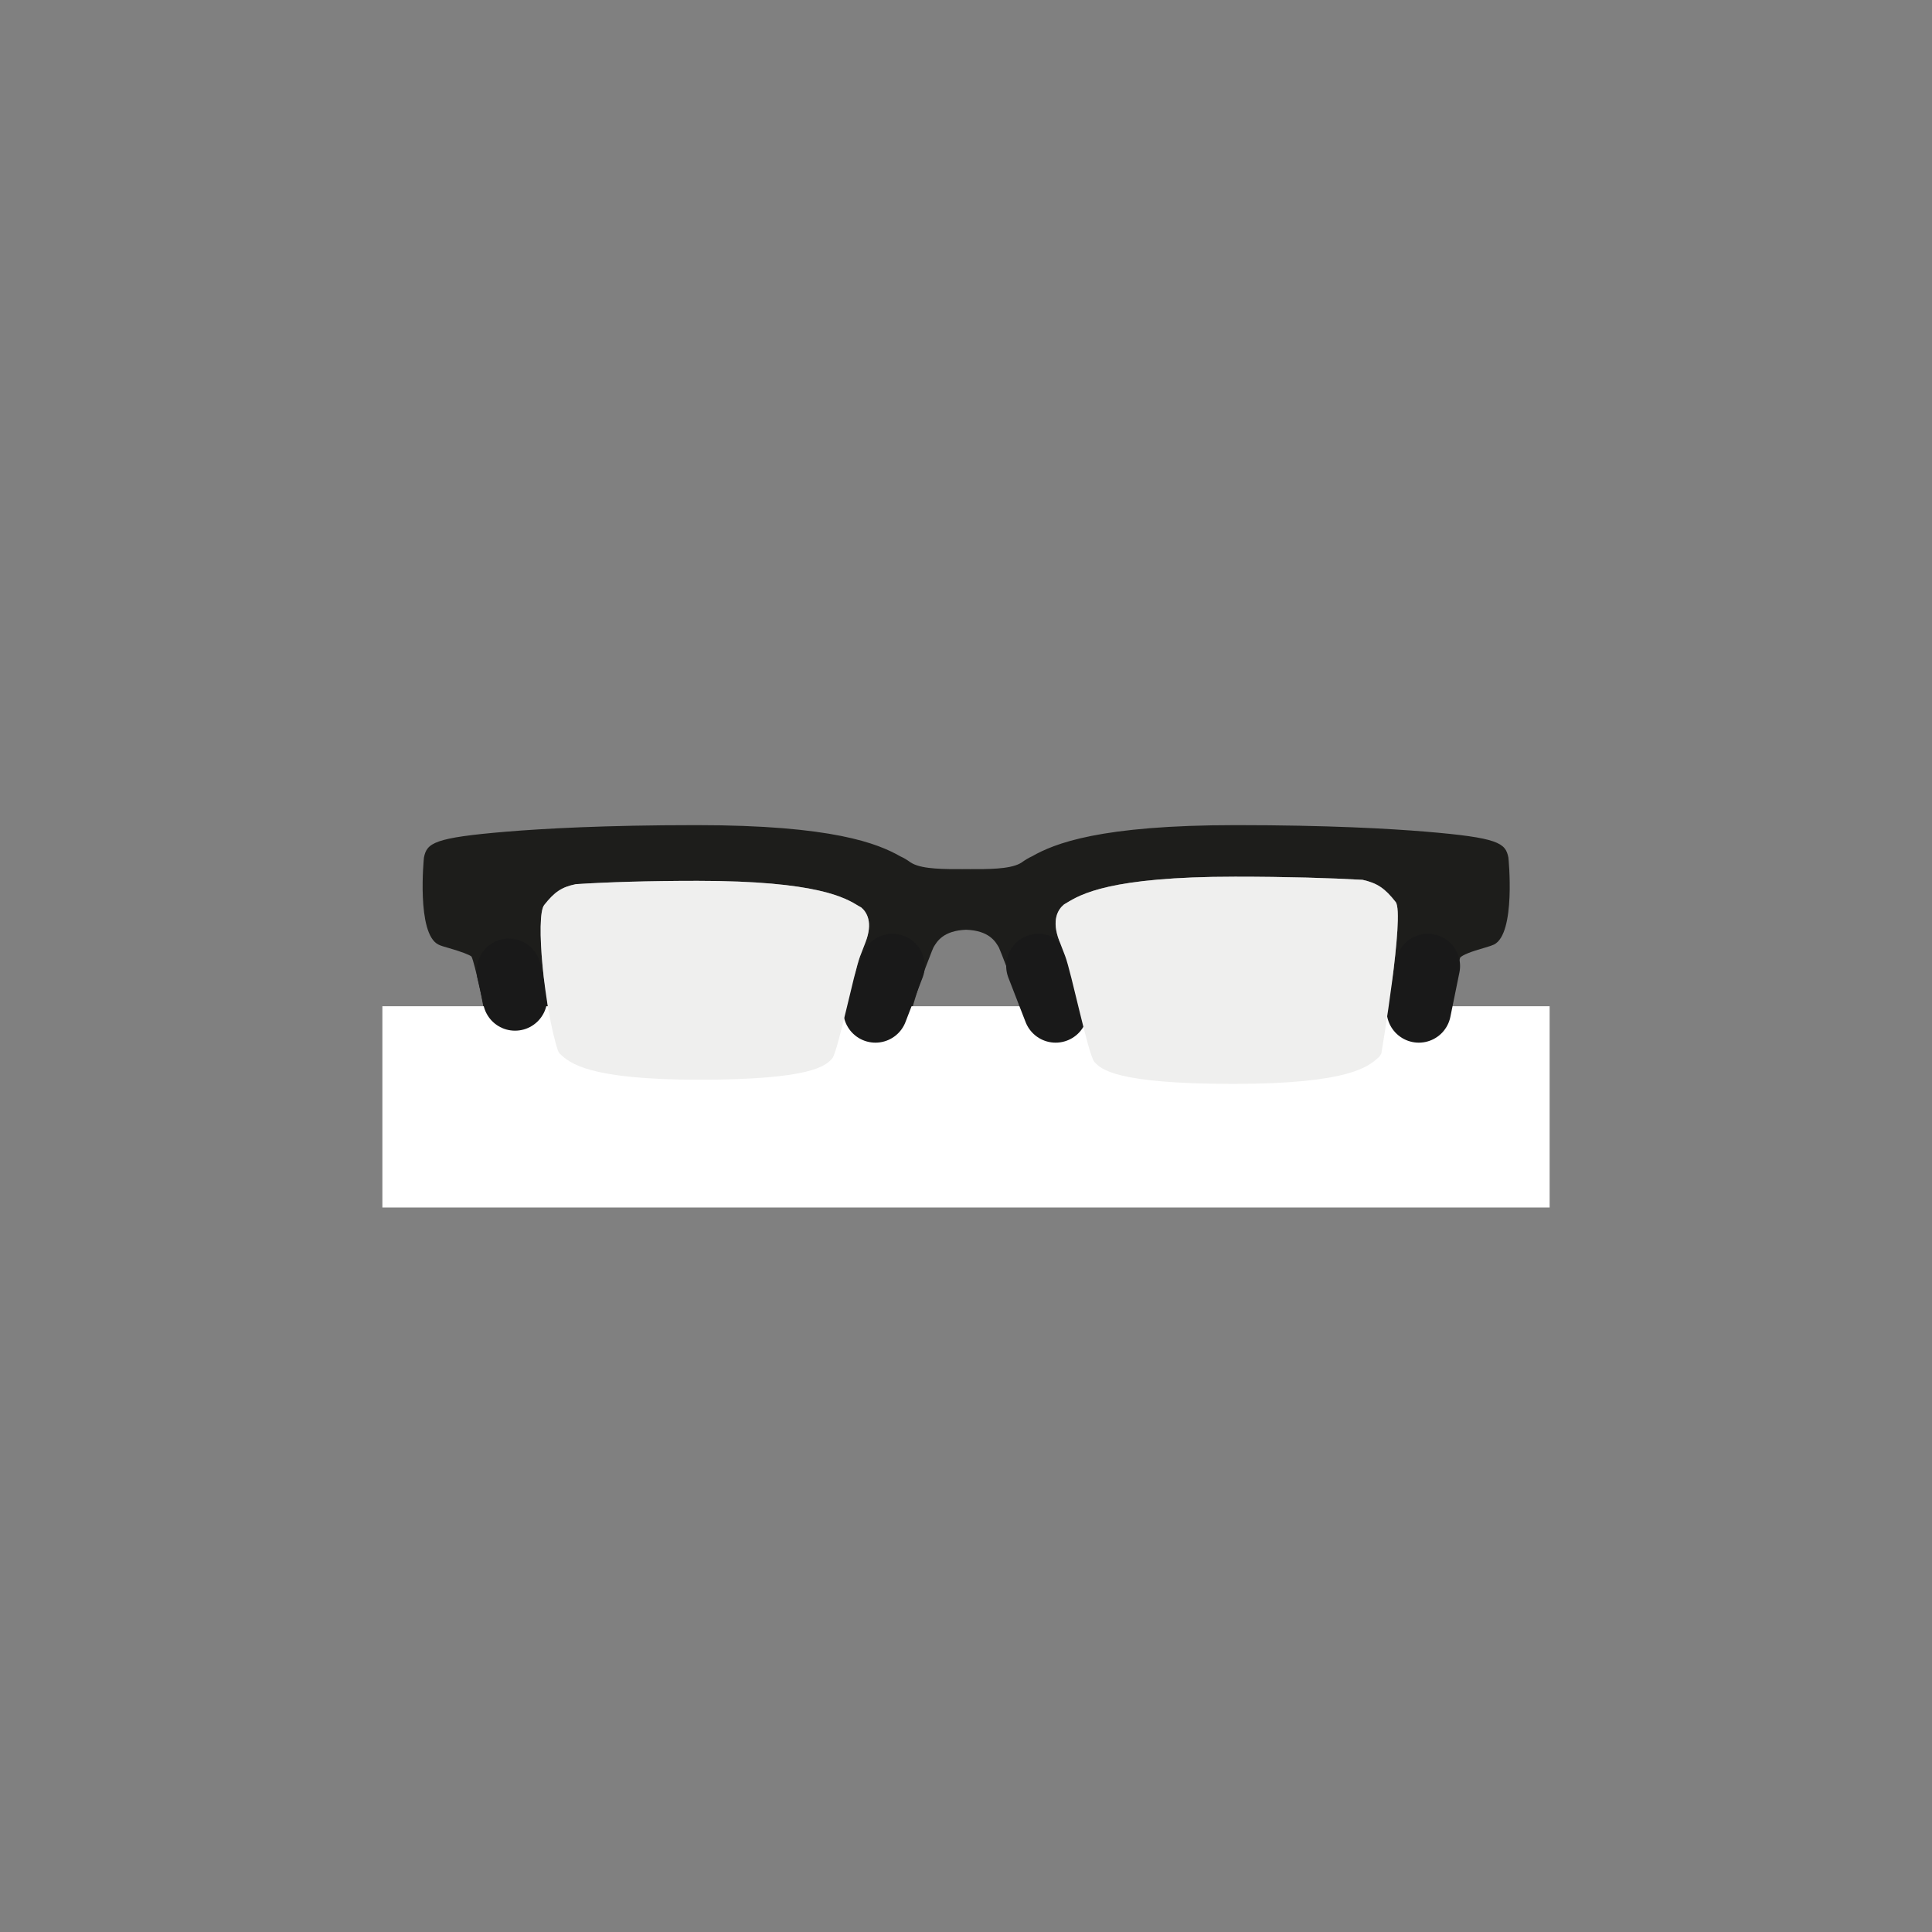 <?xml version="1.0" encoding="UTF-8" standalone="no"?>
<svg width="96px" height="96px" viewBox="0 0 96 96" version="1.1" xmlns="http://www.w3.org/2000/svg" xmlns:xlink="http://www.w3.org/1999/xlink">
    <rect x="0" y="0" width="96" height="96" fill="#808080" stroke="none"/>
    <!-- Generator: Sketch 3.8.3 (29802) - http://www.bohemiancoding.com/sketch -->
    <title>Icon/96px/black/fassungArt/halbrandSquare</title>
    <desc>Created with Sketch.</desc>
    <defs></defs>
    <g id="Symbols" stroke="none" stroke-width="1" fill="none" fill-rule="evenodd">
        <g id="Icon/96px/black/fassungArt/halbrandSquare">
            <path d="M68.64,52.339 C68.604,52.41 68.571,52.469 68.537,52.506 C68.033,52.978 67.097,53.858 61.285,53.858 C55.393,53.858 54.705,53.116 54.378,52.765 C54.071,52.4 53.238,48.318 52.924,47.498 C52.795,47.156 52.706,46.925 52.638,46.757 C52.237,45.721 52.567,45.192 52.871,44.941 C52.909,44.917 52.943,44.901 52.985,44.874 C53.682,44.449 55.131,43.562 61.372,43.562 C63.963,43.562 66.066,43.627 67.708,43.718 C68.436,43.885 68.806,44.128 69.35,44.82 C69.812,45.404 68.64,52.339 68.64,52.339 Z M42.735,47.519 C42.435,48.306 41.639,52.255 41.347,52.602 C41.031,52.942 40.374,53.651 34.745,53.651 C29.196,53.651 28.298,52.809 27.82,52.361 C27.786,52.326 27.753,52.267 27.719,52.196 C27.044,50.104 26.599,45.53 27.04,44.971 C27.561,44.311 27.913,44.079 28.612,43.934 C30.178,43.833 32.189,43.769 34.663,43.769 C40.625,43.769 42.009,44.616 42.675,45.024 C42.722,45.052 42.76,45.074 42.803,45.098 C43.074,45.333 43.384,45.835 43.01,46.809 C42.947,46.967 42.861,47.188 42.735,47.519 Z M70.851,41.325 C69.071,41.177 65.99,41 61.423,41 C54.636,41 52.399,41.915 51.274,42.553 C51.126,42.622 50.952,42.72 50.769,42.853 C50.738,42.871 50.701,42.895 50.673,42.91 C50.135,43.194 49.059,43.189 48.192,43.186 L48.008,43.184 L47.826,43.186 C46.957,43.188 45.883,43.193 45.346,42.91 C45.315,42.893 45.278,42.869 45.246,42.853 C45.066,42.72 44.894,42.622 44.744,42.555 C43.621,41.916 41.386,41 34.595,41 C30.028,41 26.948,41.177 25.167,41.325 C21.563,41.625 21.213,41.883 21.066,42.608 C21.06,42.644 20.687,46.388 21.781,46.933 C21.905,46.996 22.035,47.031 22.249,47.093 C22.932,47.287 23.34,47.45 23.428,47.531 C23.514,47.698 23.672,48.368 23.786,48.858 C24.179,50.521 24.506,53.762 25.142,54.36 C26.255,55.403 27.909,56.42 34.693,56.42 C41.645,56.42 43.038,55.537 43.951,54.554 C44.438,54.03 45.019,50.625 45.989,48.08 C46.102,47.784 46.223,47.466 46.304,47.263 C46.339,47.178 46.368,47.11 46.381,47.08 C46.553,46.782 46.873,46.24 48.008,46.199 C49.147,46.24 49.465,46.782 49.637,47.085 C49.687,47.189 49.871,47.669 50.033,48.094 C51.001,50.628 51.581,54.032 52.066,54.554 C52.978,55.537 54.373,56.42 61.324,56.42 C68.112,56.42 69.765,55.403 70.875,54.36 C71.511,53.762 71.838,50.522 72.229,48.863 C72.345,48.373 72.503,47.701 72.557,47.58 C72.678,47.45 73.086,47.287 73.77,47.093 C73.999,47.028 74.167,46.969 74.238,46.933 C75.329,46.388 74.959,42.644 74.95,42.607 C74.807,41.884 74.457,41.627 70.851,41.325 Z" id="Fill-5" fill="#1D1D1B"></path>
            <rect id="Rectangle-671" fill="#FFFFFF" x="19" y="50" width="58" height="10"></rect>
            <path d="M25.282,48.238 L25.591,49.614" id="Path-3061" stroke="#191919" stroke-width="3.2" stroke-linecap="round"></path>
            <path d="M51.597,48 L52.454,50.209" id="Path-3061-Copy-2" stroke="#191919" stroke-width="3.2" stroke-linecap="round"></path>
            <path d="M43.5,48 L44.35,50.209" id="Path-3061-Copy-3" stroke="#191919" stroke-width="3.2" stroke-linecap="round" transform="translate(43.925, 49.104) scale(-1, 1) translate(-43.925, -49.104) "></path>
            <path d="M70.5,48 L70.95,50.209" id="Path-3061-Copy" stroke="#191919" stroke-width="3.2" stroke-linecap="round" transform="translate(70.725, 49.104) scale(-1, 1) translate(-70.725, -49.104) "></path>
            <path d="M68.64,52.339 C68.604,52.41 68.571,52.469 68.537,52.506 C68.033,52.978 67.097,53.858 61.285,53.858 C55.393,53.858 54.705,53.116 54.378,52.765 C54.071,52.4 53.238,48.318 52.924,47.498 C52.795,47.156 52.706,46.925 52.638,46.757 C52.237,45.721 52.567,45.192 52.871,44.941 C52.909,44.917 52.943,44.901 52.985,44.874 C53.682,44.449 55.131,43.562 61.372,43.562 C63.963,43.562 66.066,43.627 67.708,43.718 C68.436,43.885 68.806,44.128 69.35,44.82 C69.812,45.404 68.64,52.339 68.64,52.339 Z" id="Path" fill="#EFEFEE"></path>
            <path d="M42.735,47.519 C42.435,48.306 41.639,52.255 41.347,52.602 C41.031,52.942 40.374,53.651 34.745,53.651 C29.196,53.651 28.298,52.809 27.82,52.361 C27.786,52.326 27.753,52.267 27.719,52.196 C27.044,50.104 26.599,45.53 27.04,44.971 C27.561,44.311 27.913,44.079 28.612,43.934 C30.178,43.833 32.189,43.769 34.663,43.769 C40.625,43.769 42.009,44.616 42.675,45.024 C42.722,45.052 42.76,45.074 42.803,45.098 C43.074,45.333 43.384,45.835 43.01,46.809 C42.947,46.967 42.861,47.188 42.735,47.519 Z" id="Path" fill="#EFEFEE"></path>
        </g>
    </g>
</svg>